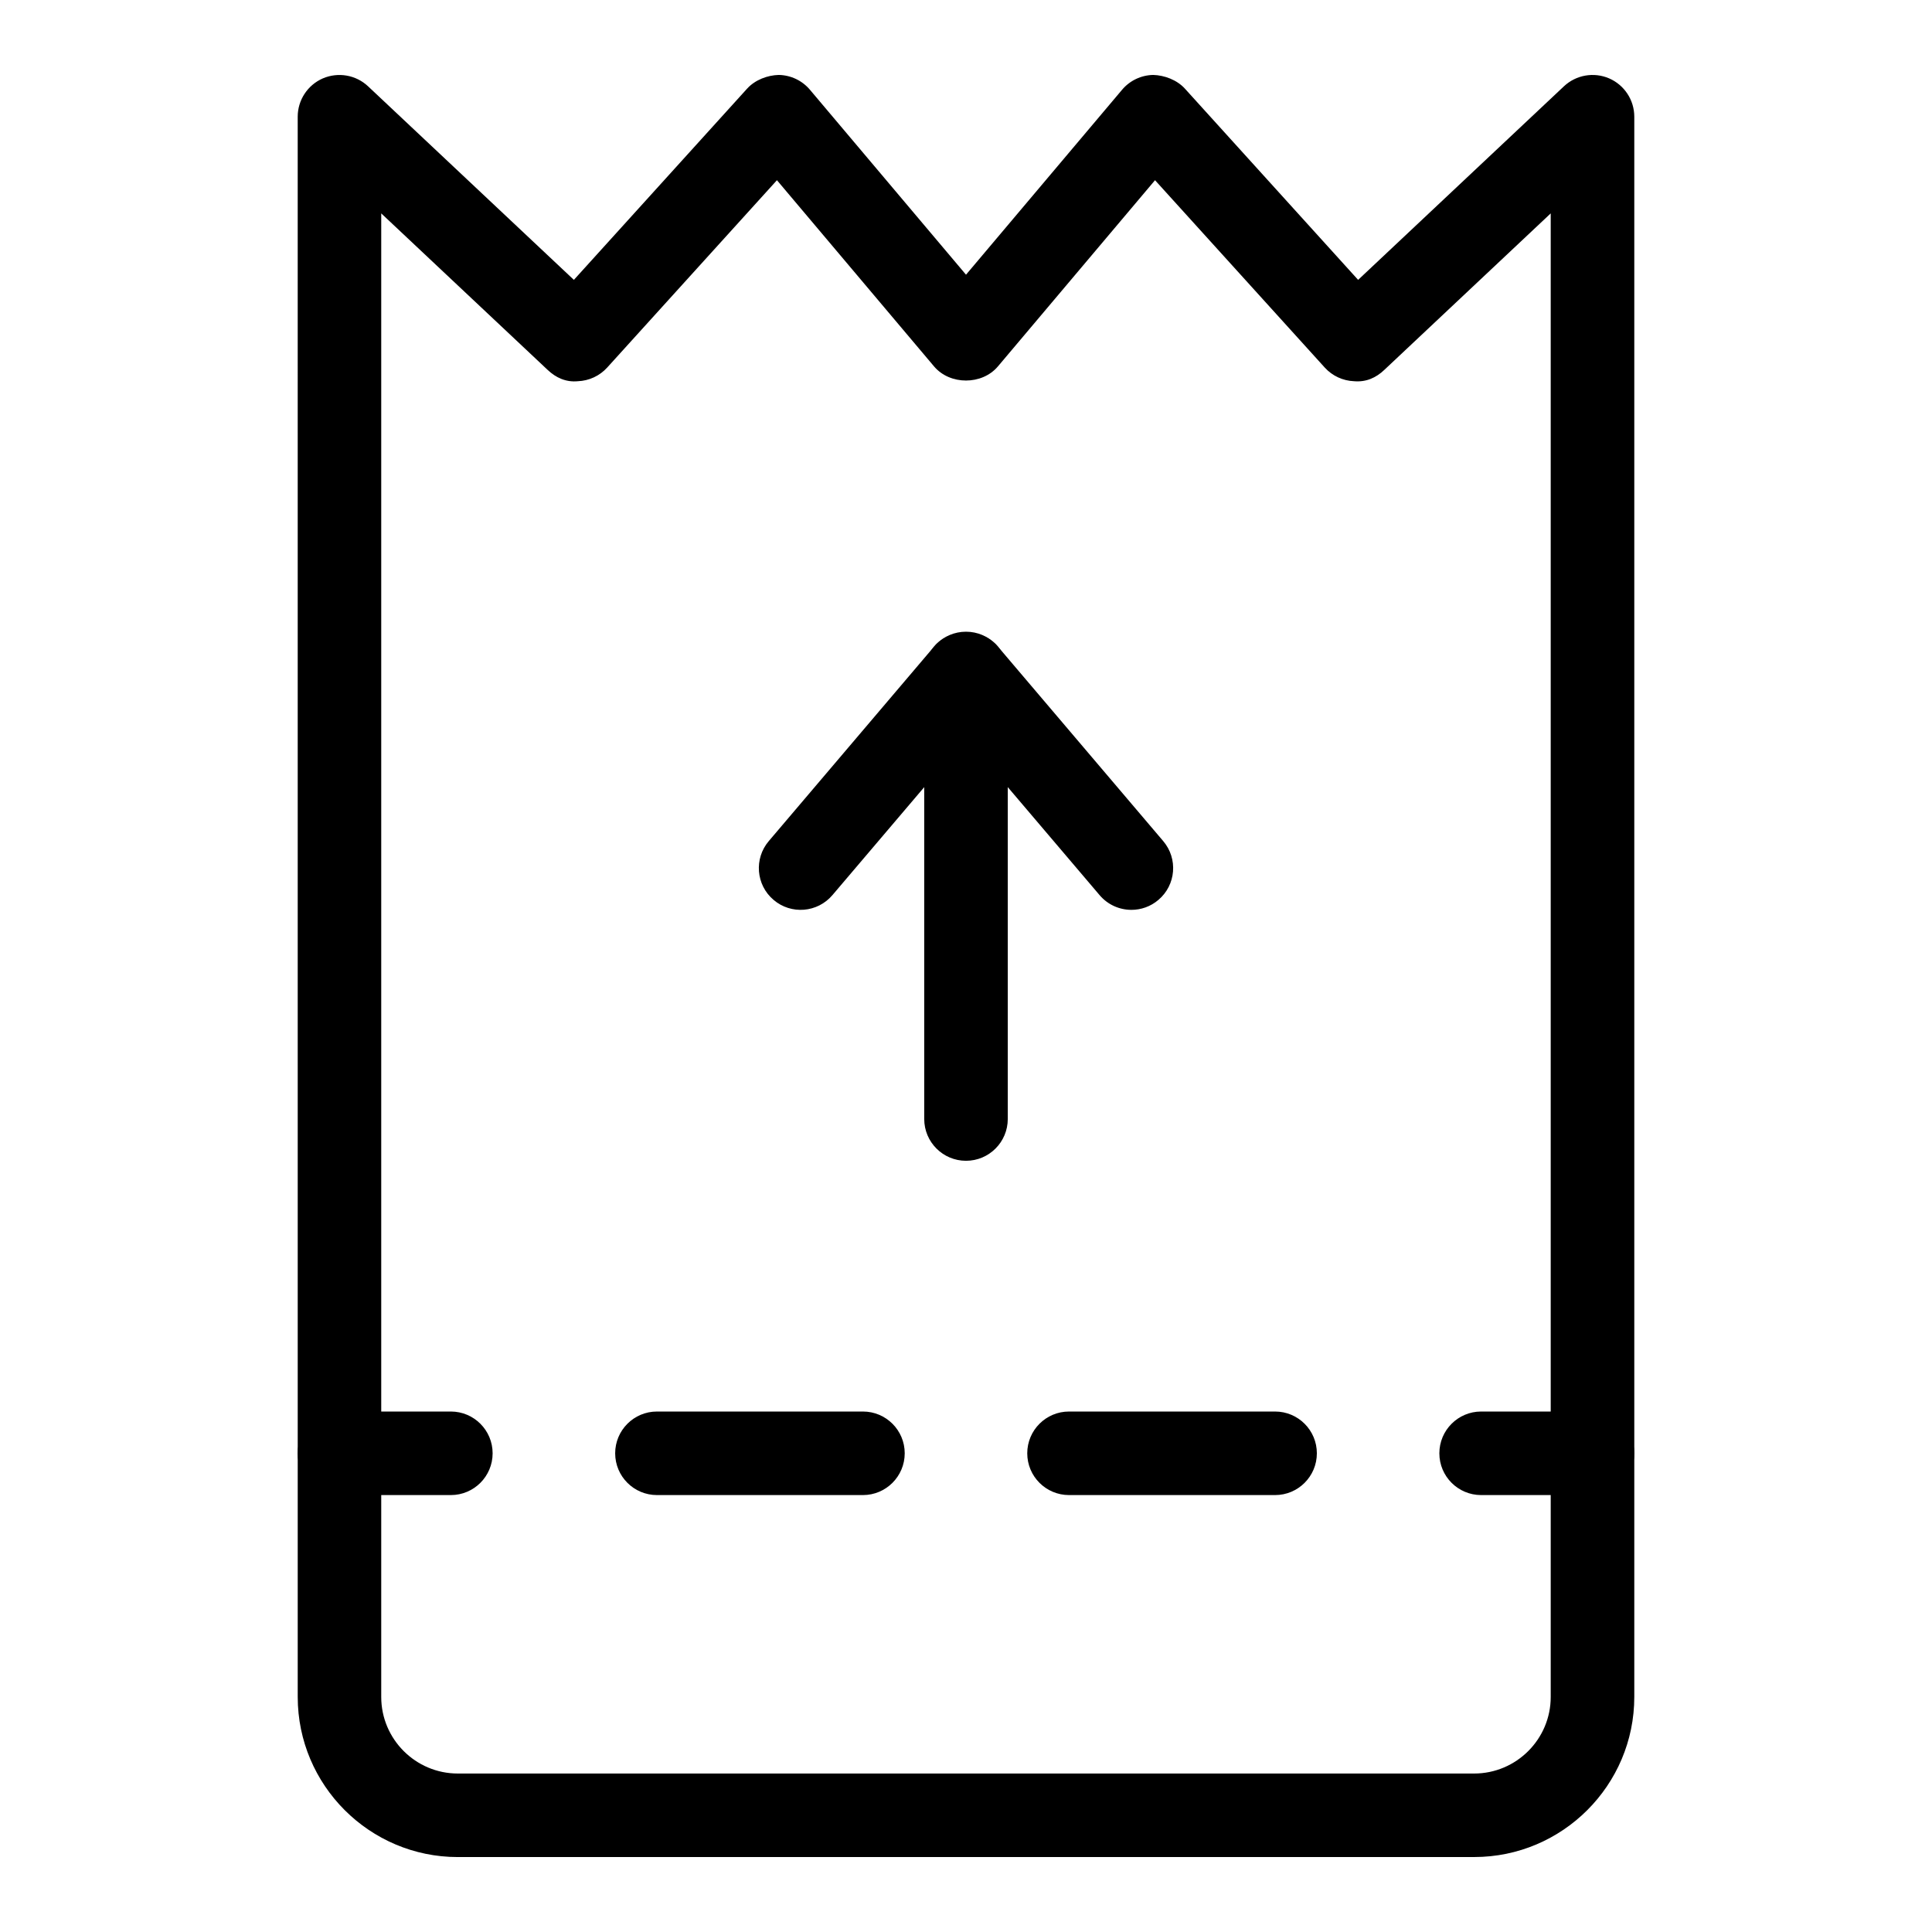 <?xml version="1.0" encoding="UTF-8"?>
<!-- Uploaded to: SVG Repo, www.svgrepo.com, Generator: SVG Repo Mixer Tools -->
<svg fill="#000000" width="800px" height="800px" version="1.1" viewBox="144 144 512 512" xmlns="http://www.w3.org/2000/svg">
 <g>
  <path d="m534.67 636.14h-269.34c-23.391 0-42.43-19.039-42.43-42.43l-0.004-418.78c0-4.41 2.625-8.402 6.672-10.16 4.062-1.73 8.762-0.922 11.977 2.106l54.539 51.293 45.906-50.676c2.133-2.348 5.418-3.559 8.387-3.633 3.199 0.059 6.211 1.484 8.273 3.934l41.352 49.004 41.352-49.004c2.062-2.449 5.074-3.879 8.273-3.934 2.91 0.086 6.254 1.281 8.387 3.633l45.902 50.676 54.539-51.293c3.215-3.027 7.941-3.848 11.977-2.106 4.051 1.758 6.672 5.75 6.672 10.16v418.77c0 23.395-19.039 42.434-42.43 42.434zm-289.64-435.59v393.16c0 11.184 9.109 20.293 20.293 20.293h269.34c11.184 0 20.293-9.109 20.293-20.293v-393.16l-44.102 41.48c-2.148 2.047-4.785 3.285-8.027 2.996-2.969-0.117-5.766-1.426-7.754-3.617l-44.98-49.652-41.637 49.348c-4.207 4.988-12.711 4.988-16.922 0l-41.637-49.348-44.988 49.652c-1.988 2.191-4.785 3.5-7.754 3.617-3.199 0.316-5.867-0.953-8.027-3z"/>
  <path d="m566.03 540.21h-29.516c-6.109 0-11.07-4.957-11.07-11.07 0-6.109 4.957-11.07 11.07-11.07h29.516c6.109 0 11.07 4.957 11.07 11.07 0 6.109-4.957 11.07-11.07 11.07z"/>
  <path d="m481.91 540.21h-54.609c-6.109 0-11.07-4.957-11.07-11.07 0-6.109 4.957-11.07 11.07-11.07h54.609c6.109 0 11.07 4.957 11.07 11.07 0 6.109-4.961 11.07-11.07 11.07zm-109.22 0h-54.594c-6.109 0-11.07-4.957-11.07-11.07 0-6.109 4.957-11.07 11.07-11.07h54.594c6.109 0 11.07 4.957 11.07 11.07-0.004 6.109-4.961 11.07-11.07 11.07z"/>
  <path d="m263.48 540.21h-29.516c-6.109 0-11.07-4.957-11.07-11.07 0-6.109 4.957-11.07 11.07-11.07h29.516c6.109 0 11.07 4.957 11.07 11.07 0 6.109-4.957 11.07-11.07 11.07z"/>
  <path d="m443.83 385.12c-3.129 0-6.242-1.324-8.43-3.906l-35.398-41.637-35.398 41.637c-3.965 4.668-10.953 5.231-15.594 1.27-4.668-3.949-5.231-10.938-1.27-15.594l43.828-51.57c4.207-4.957 12.656-4.957 16.863 0l43.828 51.57c3.965 4.656 3.402 11.645-1.27 15.594-2.074 1.773-4.625 2.637-7.16 2.637z"/>
  <path d="m400 451.62c-6.109 0-11.07-4.957-11.07-11.07v-118.07c0-6.109 4.957-11.07 11.07-11.07 6.109 0 11.07 4.957 11.07 11.07v118.07c-0.004 6.113-4.961 11.07-11.07 11.07z"/>
 </g>
</svg>